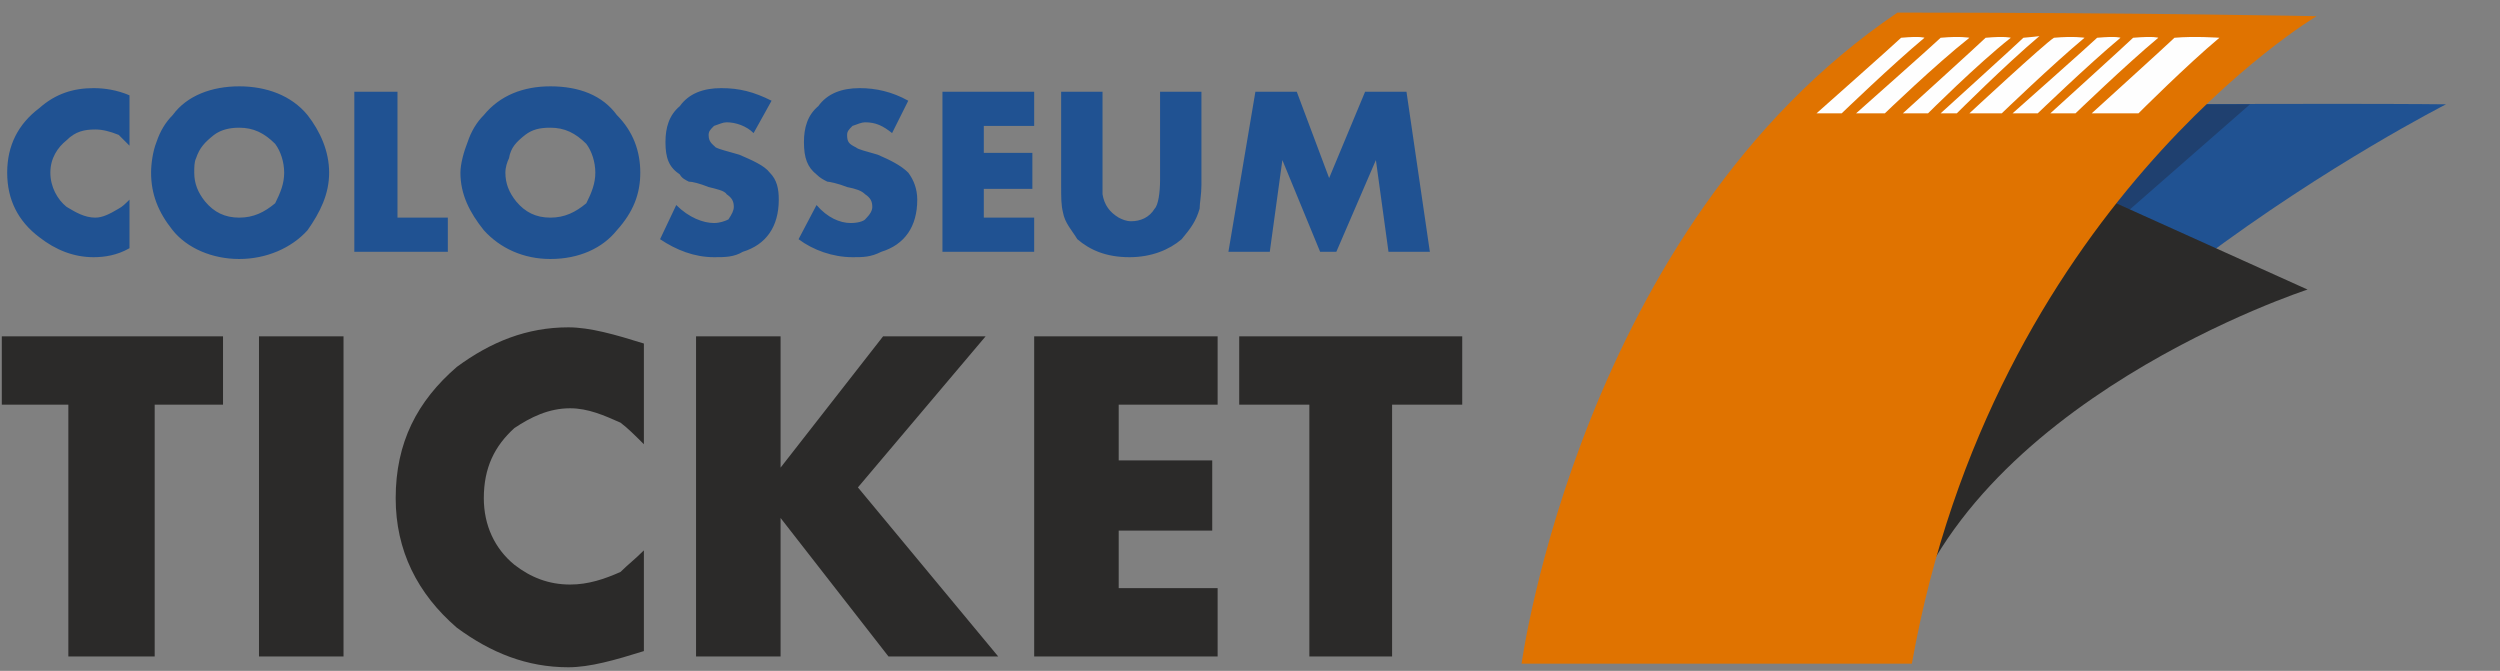 ﻿<?xml version="1.0" encoding="UTF-8"?>
<!DOCTYPE svg PUBLIC "-//W3C//DTD SVG 1.1//EN" "http://www.w3.org/Graphics/SVG/1.1/DTD/svg11.dtd">
<!-- Creator: CorelDRAW X7 -->
<svg xmlns="http://www.w3.org/2000/svg" xml:space="preserve" width="100%" height="100%" version="1.1" style="shape-rendering:geometricPrecision; text-rendering:geometricPrecision; image-rendering:optimizeQuality; fill-rule:evenodd; clip-rule:evenodd"
viewBox="0 0 1390 373"
 xmlns:xlink="http://www.w3.org/1999/xlink">
 <rect x="0" y="0" width="1390" height="373" fill="#808080" stroke="none"/>
 <defs>
  <style type="text/css">
   <![CDATA[
    .fil1 {fill:#1F406F;fill-rule:nonzero}
    .fil0 {fill:#205292;fill-rule:nonzero}
    .fil2 {fill:#2B2A29;fill-rule:nonzero}
    .fil3 {fill:#E07300;fill-rule:nonzero}
    .fil4 {fill:#FEFEFE;fill-rule:nonzero}
   ]]>
  </style>
 </defs>
 <g id="Слой_x0020_1">
  <path class="fil0" d="M72 138c-7,4 -14,5 -20,5 -11,0 -21,-4 -30,-11 -12,-9 -18,-21 -18,-36 0,-15 6,-27 18,-36 9,-8 19,-11 30,-11 6,0 13,1 20,4l0 28c-2,-2 -4,-4 -6,-6 -5,-2 -9,-3 -13,-3 -6,0 -11,1 -16,6 -5,4 -9,10 -9,18 0,8 4,15 9,19 5,3 10,6 16,6 4,0 8,-2 13,-5 2,-1 4,-3 6,-5l0 27zm111 -42c0,12 -5,22 -12,32 -9,10 -23,16 -38,16 -15,0 -29,-6 -37,-16 -8,-10 -12,-20 -12,-32 0,-5 1,-12 3,-17 2,-6 5,-11 9,-15 8,-11 22,-16 37,-16 15,0 29,5 38,16 7,9 12,20 12,32l0 0zm-25 0c0,-6 -2,-12 -5,-16 -6,-6 -12,-9 -20,-9 -5,0 -10,1 -14,4 -5,4 -8,7 -10,13 -1,2 -1,5 -1,8 0,6 2,11 6,16 5,6 11,9 19,9 8,0 14,-3 20,-8 3,-6 5,-11 5,-17l0 0zm91 44l-52 0 0 -89 24 0 0 70 28 0 0 19zm107 -44c0,12 -4,22 -13,32 -8,10 -21,16 -37,16 -15,0 -28,-6 -37,-16 -8,-10 -13,-20 -13,-32 0,-5 2,-12 4,-17 2,-6 5,-11 9,-15 9,-11 22,-16 37,-16 16,0 29,5 37,16 9,9 13,20 13,32l0 0zm-25 0c0,-6 -2,-12 -5,-16 -6,-6 -12,-9 -20,-9 -6,0 -10,1 -14,4 -5,4 -8,7 -9,13 -1,2 -2,5 -2,8 0,6 2,11 6,16 5,6 11,9 19,9 8,0 14,-3 20,-8 3,-6 5,-11 5,-17l0 0zm102 15c0,15 -7,25 -20,29 -5,3 -10,3 -16,3 -11,0 -21,-4 -30,-10l9 -19c7,7 15,10 21,10 3,0 6,-1 8,-2 2,-3 3,-5 3,-7 0,-3 -1,-5 -4,-7 -1,-2 -6,-3 -10,-4 -5,-2 -9,-3 -11,-3 -2,-1 -4,-2 -5,-4 -6,-4 -8,-9 -8,-18 0,-8 2,-15 8,-20 5,-7 13,-10 23,-10 10,0 18,2 28,7l-10 18c-4,-4 -10,-6 -15,-6 -2,0 -4,1 -7,2 -2,2 -3,3 -3,5 0,4 2,5 4,7 2,1 6,2 13,4 7,3 14,6 17,10 4,4 5,9 5,15l0 0zm77 0c0,15 -7,25 -20,29 -6,3 -10,3 -16,3 -11,0 -22,-4 -30,-10l10 -19c6,7 13,10 19,10 4,0 7,-1 8,-2 3,-3 4,-5 4,-7 0,-3 -1,-5 -4,-7 -2,-2 -5,-3 -10,-4 -5,-2 -10,-3 -11,-3 -2,-1 -4,-2 -6,-4 -5,-4 -7,-9 -7,-18 0,-8 2,-15 8,-20 5,-7 13,-10 23,-10 9,0 18,2 27,7l-9 18c-5,-4 -9,-6 -15,-6 -2,0 -4,1 -7,2 -2,2 -3,3 -3,5 0,4 1,5 5,7 1,1 5,2 12,4 7,3 13,6 17,10 3,4 5,9 5,15l0 0zm65 29l-51 0 0 -89 51 0 0 19 -28 0 0 15 27 0 0 20 -27 0 0 16 28 0 0 19 0 0zm93 -37c0,5 -1,10 -1,13 -2,7 -5,11 -10,17 -7,6 -17,10 -29,10 -13,0 -22,-4 -29,-10 -3,-5 -7,-9 -8,-15 -1,-4 -1,-8 -1,-15l0 -52 23 0 0 49c0,3 0,6 0,8 1,6 4,10 9,13 2,1 4,2 7,2 5,0 10,-2 13,-7 2,-2 3,-9 3,-16l0 -49 23 0 0 52 0 0zm127 37l-23 0 -7 -51 -22 51 -9 0 -21 -51 -7 51 -23 0 15 -89 23 0 18 48 20 -48 23 0 13 89 0 0z"/>
  <path class="fil0" d="M879 357c0,0 29,-208 169,-298 247,-2 312,-1 312,-1 0,0 -262,133 -307,294 -167,4 -174,5 -174,5z"/>
  <polygon class="fil1" points="1155,142 1251,58 1202,58 "/>
  <path class="fil2" d="M924 330c0,0 61,-212 206,-238l153 69c0,0 -191,62 -227,196 -76,-13 -132,-27 -132,-27z"/>
  <path class="fil3" d="M846 369c0,0 33,-243 209,-362 133,0 233,2 233,2 0,0 -180,107 -225,360l-217 0 0 0z"/>
  <path class="fil2" d="M124 225l-38 0 0 140 -48 0 0 -140 -37 0 0 -38 123 0 0 38zm67 140l-47 0 0 -178 47 0 0 178zm167 -3c-16,5 -30,9 -42,9 -23,0 -43,-8 -62,-22 -22,-19 -34,-43 -34,-72 0,-31 12,-54 34,-73 19,-14 39,-22 62,-22 12,0 26,4 42,9l0 56c-5,-5 -9,-9 -13,-12 -9,-4 -18,-8 -28,-8 -12,0 -22,5 -31,11 -11,10 -17,22 -17,39 0,15 6,28 17,37 9,7 19,11 31,11 10,0 19,-3 28,-7 4,-4 8,-7 13,-12l0 56 0 0zm197 3l-61 0 -60 -77 0 77 -47 0 0 -178 47 0 0 73 57 -73 57 0 -71 84 78 94 0 0zm122 0l-102 0 0 -178 102 0 0 38 -55 0 0 31 52 0 0 39 -52 0 0 32 55 0 0 38 0 0zm136 -140l-39 0 0 140 -46 0 0 -140 -39 0 0 -38 124 0 0 38z"/>
  <path class="fil4" d="M1010 63c0,0 44,-39 47,-42 11,-1 13,0 13,0 -18,15 -46,42 -46,42l-14 0z"/>
  <path class="fil4" d="M1032 63c0,0 44,-39 47,-42 11,-1 16,0 16,0 -19,15 -47,42 -47,42l-16 0z"/>
  <path class="fil4" d="M1058 63c0,0 43,-39 46,-42 11,-1 14,0 14,0 -19,15 -46,42 -46,42l-14 0z"/>
  <path class="fil4" d="M1119 63c0,0 44,-39 47,-42 11,-1 13,0 13,0 -18,15 -46,42 -46,42l-14 0z"/>
  <path class="fil4" d="M1079 63c0,0 43,-39 46,-42 11,-1 9,-1 9,-1 -19,16 -46,43 -46,43l-9 0z"/>
  <path class="fil4" d="M1140 63c0,0 43,-39 46,-42 12,-1 14,0 14,0 -18,15 -46,42 -46,42l-14 0z"/>
  <path class="fil4" d="M1163 63c0,0 43,-39 46,-42 11,-1 25,0 25,0 -18,15 -45,42 -45,42l-26 0z"/>
  <path class="fil4" d="M1095 63c0,0 42,-39 47,-42 11,-1 17,0 17,0 -18,15 -46,42 -46,42l-18 0 0 0z"/>
 </g>
</svg>
